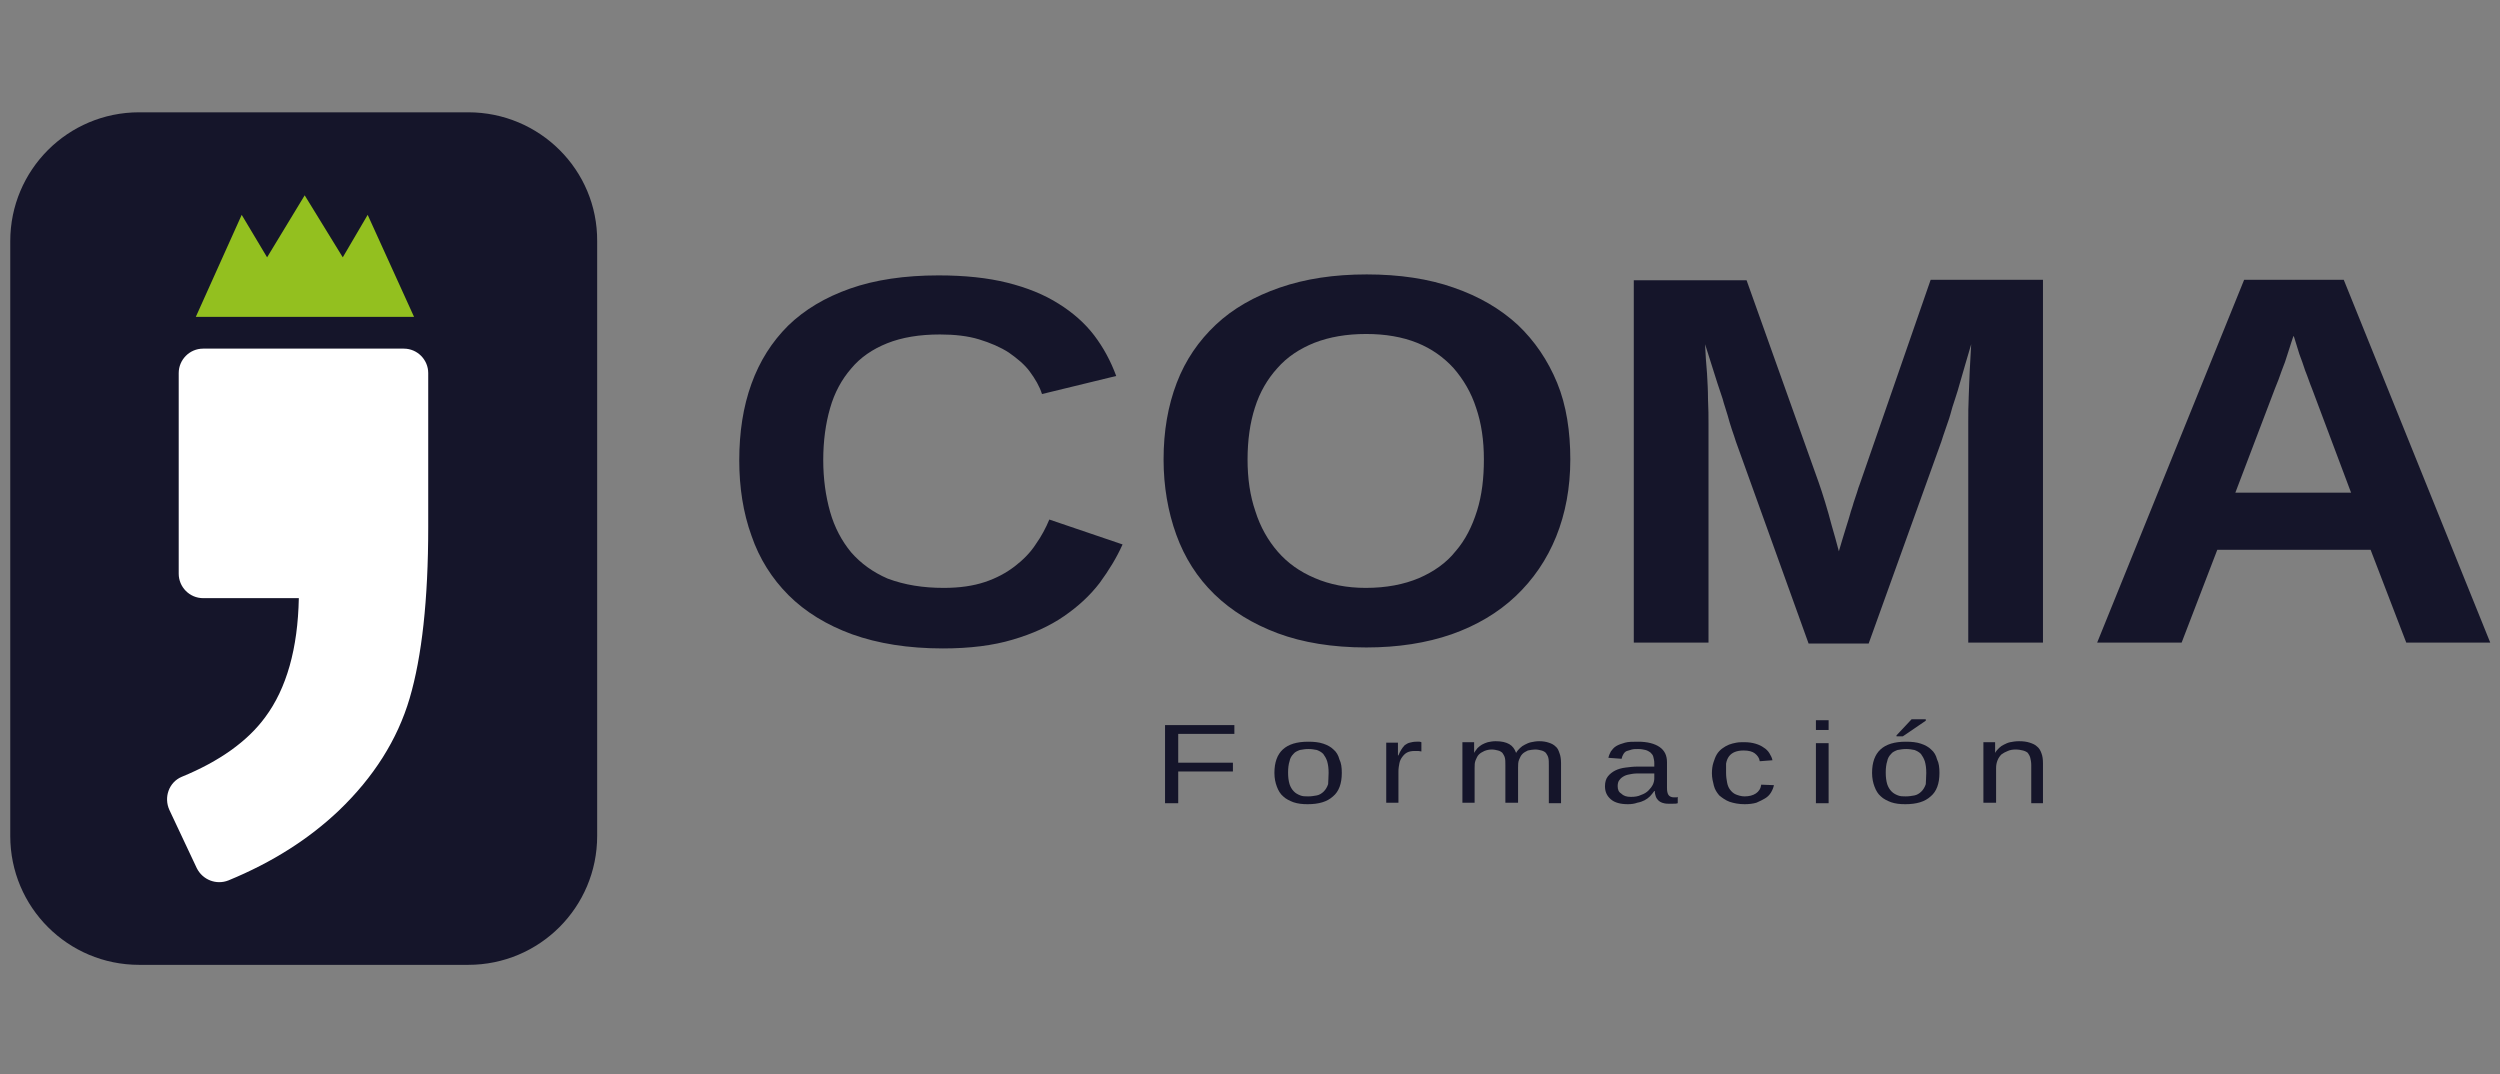 <?xml version="1.0" encoding="UTF-8"?> <svg xmlns="http://www.w3.org/2000/svg" xmlns:xlink="http://www.w3.org/1999/xlink" version="1.1" id="Capa_1" x="0px" y="0px" viewBox="0 0 512 220" style="enable-background:new 0 0 512 220;" xml:space="preserve"><rect x="0" y="0" width="512" height="220" fill="#808080" stroke="none"/> <style type="text/css"> .st0{fill:#15152A;} .st1{fill:#FFFFFF;} .st2{fill:#93C01F;} </style> <path class="st0" d="M95.9,23H28.5C13.9,23,2.1,34.8,2.1,49.4v121.8c0,14.6,11.8,26.4,26.4,26.4h67.4c14.6,0,26.4-11.8,26.4-26.4 V49.4C122.4,34.8,110.5,23,95.9,23z"></path> <g> <path class="st1" d="M41.6,71.4h41.1c2.8,0,5,2.3,5,5V108c0,14.8-1.3,26.5-3.8,35s-7.4,16.2-14.5,23c-6.1,5.8-13.6,10.6-22.6,14.3 c-2.5,1-5.3-0.1-6.5-2.5l-5.6-11.9c-1.2-2.6-0.1-5.7,2.5-6.8c7.8-3.2,13.5-7.3,17.1-12.2c4.4-5.9,6.7-14.1,6.9-24.4H41.6 c-2.8,0-5-2.3-5-5V76.4C36.6,73.7,38.8,71.4,41.6,71.4z"></path> </g> <polygon class="st2" points="75.3,44 70.2,52.7 62.4,40 54.7,52.7 49.5,44 40.1,64.9 62.4,64.9 84.8,64.9 "></polygon> <g> <path class="st0" d="M241.3,150.2v6h11.2v1.8h-11.2v6.5h-2.7v-16h14.2v1.8H241.3z"></path> <path class="st0" d="M274.8,158.3c0,2.2-0.6,3.8-1.8,4.8c-1.2,1.1-2.9,1.6-5.2,1.6c-1.1,0-2-0.1-2.9-0.4c-0.8-0.3-1.6-0.7-2.1-1.2 c-0.6-0.5-1-1.2-1.3-2c-0.3-0.8-0.5-1.7-0.5-2.8c0-4.3,2.3-6.4,6.9-6.4c1.2,0,2.2,0.1,3.1,0.4c0.9,0.3,1.6,0.7,2.1,1.2 c0.6,0.5,1,1.2,1.2,2C274.7,156.3,274.8,157.2,274.8,158.3z M272.1,158.3c0-1-0.1-1.7-0.3-2.4c-0.2-0.6-0.5-1.1-0.8-1.5 c-0.4-0.4-0.8-0.6-1.3-0.8c-0.5-0.1-1.1-0.2-1.7-0.2c-0.7,0-1.2,0.1-1.8,0.2c-0.5,0.2-1,0.4-1.3,0.8c-0.4,0.4-0.7,0.9-0.8,1.5 c-0.2,0.6-0.3,1.4-0.3,2.3c0,1,0.1,1.7,0.3,2.4c0.2,0.6,0.5,1.1,0.9,1.5s0.8,0.6,1.3,0.8c0.5,0.2,1,0.2,1.6,0.2 c0.7,0,1.2-0.1,1.8-0.2c0.5-0.1,1-0.4,1.4-0.8c0.4-0.4,0.7-0.9,0.9-1.5C272,160.1,272.1,159.3,272.1,158.3z"></path> <path class="st0" d="M283.9,164.5V155c0-0.3,0-0.5,0-0.8c0-0.3,0-0.5,0-0.8c0-0.3,0-0.5,0-0.7c0-0.2,0-0.4,0-0.6h2.4 c0,0.2,0,0.4,0,0.6c0,0.2,0,0.5,0,0.7c0,0.2,0,0.5,0,0.7c0,0.2,0,0.4,0,0.6h0.1c0.2-0.5,0.4-0.9,0.6-1.2c0.2-0.3,0.4-0.6,0.7-0.9 c0.3-0.2,0.6-0.4,1-0.5c0.4-0.1,0.8-0.2,1.4-0.2c0.2,0,0.4,0,0.6,0c0.2,0,0.3,0.1,0.4,0.1v1.9c-0.2,0-0.4-0.1-0.6-0.1 c-0.2,0-0.5,0-0.8,0c-0.6,0-1.1,0.1-1.5,0.3c-0.4,0.2-0.7,0.5-1,0.9c-0.3,0.4-0.5,0.8-0.6,1.3c-0.1,0.5-0.2,1.1-0.2,1.7v6.4H283.9z "></path> <path class="st0" d="M308.3,164.5v-7.8c0-0.6,0-1.1-0.1-1.5c-0.1-0.4-0.3-0.7-0.5-1c-0.2-0.2-0.5-0.4-0.9-0.5 c-0.4-0.1-0.8-0.2-1.3-0.2c-0.5,0-1,0.1-1.5,0.3c-0.4,0.2-0.8,0.4-1.1,0.7c-0.3,0.3-0.5,0.7-0.7,1.2c-0.2,0.5-0.2,1-0.2,1.6v7.1 h-2.5v-9.7c0-0.3,0-0.5,0-0.8c0-0.3,0-0.6,0-0.8c0-0.3,0-0.5,0-0.7c0-0.2,0-0.3,0-0.4h2.4c0,0,0,0.1,0,0.3c0,0.2,0,0.4,0,0.6 c0,0.2,0,0.4,0,0.7c0,0.2,0,0.4,0,0.6h0c0.2-0.4,0.5-0.7,0.7-1c0.3-0.3,0.6-0.5,0.9-0.7c0.4-0.2,0.8-0.4,1.2-0.5 c0.5-0.1,1-0.2,1.6-0.2c1.2,0,2.1,0.2,2.8,0.6c0.7,0.4,1.1,1,1.4,1.8h0c0.2-0.4,0.5-0.7,0.8-1c0.3-0.3,0.6-0.5,1-0.7 c0.4-0.2,0.8-0.4,1.3-0.5c0.5-0.1,1-0.2,1.6-0.2c0.8,0,1.4,0.1,2,0.3c0.6,0.2,1,0.4,1.4,0.8c0.4,0.3,0.6,0.8,0.8,1.4 c0.2,0.5,0.3,1.2,0.3,2v8.2h-2.5v-7.8c0-0.6,0-1.1-0.1-1.5s-0.3-0.7-0.5-1c-0.2-0.2-0.5-0.4-0.9-0.5c-0.4-0.1-0.8-0.2-1.3-0.2 c-0.5,0-1,0.1-1.5,0.2c-0.4,0.2-0.8,0.4-1.1,0.7c-0.3,0.3-0.5,0.7-0.7,1.2c-0.2,0.5-0.2,1-0.2,1.7v7.1H308.3z"></path> <path class="st0" d="M333.4,164.7c-1.5,0-2.7-0.3-3.5-1c-0.8-0.7-1.2-1.5-1.2-2.7c0-0.8,0.2-1.5,0.6-2c0.4-0.5,0.9-0.9,1.5-1.2 c0.6-0.3,1.3-0.5,2.1-0.6s1.6-0.2,2.4-0.2l3.5,0v-0.7c0-0.5-0.1-0.9-0.2-1.3c-0.1-0.4-0.3-0.6-0.6-0.9c-0.3-0.2-0.6-0.4-1-0.5 c-0.4-0.1-0.9-0.2-1.5-0.2c-0.5,0-0.9,0-1.3,0.1c-0.4,0.1-0.7,0.2-1,0.3c-0.3,0.1-0.5,0.3-0.7,0.6c-0.2,0.3-0.3,0.6-0.4,1l-2.7-0.2 c0.1-0.5,0.3-0.9,0.5-1.3c0.3-0.4,0.6-0.8,1.1-1.1c0.5-0.3,1.1-0.5,1.8-0.7c0.7-0.2,1.6-0.2,2.7-0.2c1.9,0,3.4,0.4,4.4,1.1 c1,0.7,1.5,1.7,1.5,3.1v5.3c0,0.6,0.1,1.1,0.3,1.4c0.2,0.3,0.6,0.5,1.1,0.5c0.1,0,0.3,0,0.4,0c0.1,0,0.3,0,0.4-0.1v1.3 c-0.3,0.1-0.6,0.1-1,0.1c-0.3,0-0.7,0-1,0c-0.5,0-0.9-0.1-1.2-0.2c-0.3-0.1-0.6-0.3-0.8-0.5c-0.2-0.2-0.4-0.5-0.5-0.8 c-0.1-0.3-0.2-0.7-0.2-1.1h-0.1c-0.3,0.4-0.6,0.8-0.9,1.1c-0.3,0.3-0.7,0.6-1.1,0.8c-0.4,0.2-0.9,0.4-1.5,0.5 C334.8,164.6,334.1,164.7,333.4,164.7z M334,163.2c0.8,0,1.5-0.1,2.1-0.4c0.6-0.2,1.1-0.5,1.5-0.9c0.4-0.4,0.7-0.8,0.9-1.2 c0.2-0.4,0.3-0.9,0.3-1.3v-1l-2.8,0c-0.6,0-1.2,0-1.8,0.1c-0.6,0.1-1.1,0.2-1.5,0.4c-0.4,0.2-0.8,0.5-1,0.8 c-0.3,0.3-0.4,0.8-0.4,1.3c0,0.7,0.2,1.2,0.7,1.5C332.5,163,333.1,163.2,334,163.2z"></path> <path class="st0" d="M353.5,158.3c0,0.7,0.1,1.4,0.2,1.9c0.1,0.6,0.3,1.1,0.6,1.5c0.3,0.4,0.7,0.8,1.2,1c0.5,0.2,1.1,0.4,1.8,0.4 c0.9,0,1.7-0.2,2.3-0.6c0.6-0.4,1-1,1.1-1.8l2.6,0.1c-0.1,0.5-0.3,1-0.6,1.5c-0.3,0.5-0.7,0.9-1.2,1.2s-1.1,0.6-1.8,0.9 c-0.7,0.2-1.5,0.3-2.4,0.3c-1.2,0-2.2-0.2-3.1-0.5c-0.8-0.3-1.5-0.8-2.1-1.3c-0.5-0.6-0.9-1.2-1.1-2c-0.2-0.8-0.4-1.6-0.4-2.5 c0-0.8,0.1-1.6,0.3-2.2c0.2-0.6,0.4-1.2,0.7-1.7c0.3-0.5,0.7-0.9,1.1-1.2c0.4-0.3,0.9-0.6,1.4-0.8c0.5-0.2,1-0.3,1.5-0.4 c0.5-0.1,1.1-0.1,1.6-0.1c0.9,0,1.6,0.1,2.3,0.3c0.7,0.2,1.3,0.5,1.7,0.8c0.5,0.3,0.9,0.7,1.2,1.2s0.5,0.9,0.6,1.4l-2.6,0.2 c-0.1-0.7-0.5-1.2-1-1.6c-0.5-0.4-1.3-0.6-2.3-0.6c-0.7,0-1.3,0.1-1.8,0.3c-0.5,0.2-0.9,0.5-1.2,0.9c-0.3,0.4-0.5,0.9-0.6,1.5 C353.5,156.8,353.5,157.5,353.5,158.3z"></path> <path class="st0" d="M371.9,149.5v-2h2.6v2H371.9z M371.9,164.5v-12.3h2.6v12.3H371.9z"></path> <path class="st0" d="M397.2,158.3c0,2.2-0.6,3.8-1.8,4.8c-1.2,1.1-2.9,1.6-5.2,1.6c-1.1,0-2-0.1-2.9-0.4c-0.8-0.3-1.6-0.7-2.1-1.2 c-0.6-0.5-1-1.2-1.3-2c-0.3-0.8-0.5-1.7-0.5-2.8c0-4.3,2.3-6.4,6.9-6.4c1.2,0,2.2,0.1,3.1,0.4c0.9,0.3,1.6,0.7,2.1,1.2 c0.6,0.5,1,1.2,1.2,2C397.1,156.3,397.2,157.2,397.2,158.3z M394.5,158.3c0-1-0.1-1.7-0.3-2.4c-0.2-0.6-0.5-1.1-0.8-1.5 c-0.4-0.4-0.8-0.6-1.3-0.8c-0.5-0.1-1.1-0.2-1.7-0.2c-0.7,0-1.2,0.1-1.8,0.2c-0.5,0.2-1,0.4-1.3,0.8c-0.4,0.4-0.7,0.9-0.8,1.5 c-0.2,0.6-0.3,1.4-0.3,2.3c0,1,0.1,1.7,0.3,2.4c0.2,0.6,0.5,1.1,0.9,1.5s0.8,0.6,1.3,0.8c0.5,0.2,1,0.2,1.6,0.2 c0.7,0,1.2-0.1,1.8-0.2c0.5-0.1,1-0.4,1.4-0.8c0.4-0.4,0.7-0.9,0.9-1.5C394.4,160.1,394.5,159.3,394.5,158.3z M388.4,150.8v-0.2 l3.1-3.3h2.9v0.3l-4.7,3.2H388.4z"></path> <path class="st0" d="M416,164.5v-7.8c0-0.6-0.1-1.1-0.2-1.5s-0.3-0.7-0.5-1c-0.2-0.2-0.6-0.4-1-0.5c-0.4-0.1-0.9-0.2-1.5-0.2 c-0.6,0-1.2,0.1-1.6,0.3c-0.5,0.2-0.9,0.4-1.3,0.7c-0.3,0.3-0.6,0.7-0.8,1.2c-0.2,0.5-0.3,1-0.3,1.6v7.1h-2.6v-9.7 c0-0.3,0-0.5,0-0.8c0-0.3,0-0.6,0-0.8c0-0.3,0-0.5,0-0.7c0-0.2,0-0.3,0-0.4h2.4c0,0,0,0.1,0,0.3c0,0.2,0,0.4,0,0.6 c0,0.2,0,0.4,0,0.7c0,0.2,0,0.4,0,0.6h0c0.2-0.4,0.5-0.7,0.8-1c0.3-0.3,0.6-0.5,1-0.7c0.4-0.2,0.8-0.4,1.3-0.5 c0.5-0.1,1.1-0.2,1.8-0.2c0.9,0,1.6,0.1,2.2,0.3c0.6,0.2,1.1,0.4,1.5,0.8c0.4,0.3,0.7,0.8,0.9,1.4c0.2,0.5,0.3,1.2,0.3,2v8.2H416z"></path> </g> <g> <path class="st0" d="M193.3,120.4c3.2,0,6-0.4,8.4-1.2c2.4-0.8,4.4-1.9,6.1-3.2c1.7-1.3,3.2-2.8,4.3-4.5c1.2-1.7,2.1-3.4,2.8-5.1 l15,5.1c-1.2,2.7-2.8,5.3-4.7,7.9c-2,2.6-4.4,4.8-7.3,6.8c-2.9,2-6.4,3.6-10.5,4.8c-4,1.2-8.8,1.8-14.3,1.8c-7.1,0-13.3-1-18.6-2.9 c-5.2-1.9-9.6-4.6-13-8s-6-7.5-7.6-12.2c-1.7-4.7-2.5-9.9-2.5-15.4c0-5.8,0.8-11,2.5-15.7c1.7-4.7,4.2-8.6,7.5-11.9 c3.4-3.3,7.6-5.8,12.7-7.6c5.1-1.8,11.2-2.7,18.1-2.7c5.4,0,10.1,0.5,14.1,1.5c4,1,7.5,2.4,10.5,4.3c2.9,1.8,5.4,4,7.3,6.5 c1.9,2.5,3.4,5.3,4.5,8.3l-15.2,3.7c-0.5-1.6-1.4-3.1-2.5-4.6c-1.1-1.5-2.6-2.7-4.3-3.9c-1.7-1.1-3.8-2-6.1-2.7c-2.3-0.7-5-1-8-1 c-4.2,0-7.8,0.6-10.8,1.8c-3,1.2-5.5,2.9-7.4,5.2c-1.9,2.2-3.4,4.9-4.3,8.1c-0.9,3.1-1.4,6.7-1.4,10.6c0,3.9,0.5,7.4,1.4,10.6 c0.9,3.2,2.4,6,4.3,8.3c2,2.3,4.5,4.1,7.5,5.4C185.3,119.8,189,120.4,193.3,120.4z"></path> <path class="st0" d="M321.6,94.1c0,5.8-1,11.1-2.9,15.8c-1.9,4.7-4.7,8.8-8.3,12.2c-3.6,3.4-8,6-13.1,7.8c-5.2,1.8-11,2.7-17.5,2.7 c-6.9,0-13-1-18.1-2.9s-9.5-4.6-13-8s-6.1-7.5-7.8-12.2c-1.7-4.7-2.6-9.9-2.6-15.4c0-5.8,0.9-11,2.7-15.7c1.8-4.7,4.5-8.6,8-11.9 c3.5-3.3,7.9-5.8,13.1-7.6c5.2-1.8,11.1-2.7,17.8-2.7s12.7,0.9,17.8,2.7c5.2,1.8,9.5,4.3,13.1,7.6c3.5,3.3,6.2,7.3,8.1,11.9 S321.6,88.4,321.6,94.1z M303.9,94.1c0-3.9-0.5-7.4-1.6-10.6c-1-3.1-2.6-5.8-4.6-8.1c-2-2.2-4.5-4-7.5-5.2c-3-1.2-6.5-1.8-10.4-1.8 c-4,0-7.5,0.6-10.6,1.8c-3,1.2-5.6,2.9-7.6,5.2c-2,2.2-3.6,4.9-4.6,8.1c-1,3.1-1.5,6.7-1.5,10.6c0,3.9,0.5,7.4,1.6,10.6 c1,3.2,2.6,6,4.6,8.3c2,2.3,4.5,4.1,7.6,5.4c3,1.3,6.5,2,10.4,2c4.2,0,7.8-0.7,10.9-2c3-1.3,5.6-3.1,7.5-5.5c2-2.3,3.4-5.1,4.4-8.3 C303.5,101.4,303.9,97.9,303.9,94.1z"></path> <path class="st0" d="M403.1,131.6v-45c0-1.8,0-3.6,0.1-5.5c0.1-1.9,0.1-3.6,0.2-5.2c0.1-1.9,0.2-3.7,0.3-5.4 c-0.8,2.8-1.6,5.4-2.3,7.9c-0.3,1.1-0.6,2.1-1,3.3c-0.4,1.1-0.7,2.2-1,3.3c-0.3,1.1-0.7,2-1,3c-0.3,0.9-0.6,1.7-0.8,2.4l-14.9,41.4 h-12.3l-14.9-41.4c-0.2-0.7-0.5-1.5-0.8-2.4c-0.3-0.9-0.6-1.9-0.9-3c-0.3-1.1-0.7-2.1-1-3.3c-0.4-1.1-0.7-2.2-1.1-3.3 c-0.8-2.5-1.6-5.1-2.5-7.9c0.1,2,0.2,4,0.4,6c0.1,1.7,0.2,3.5,0.2,5.3c0.1,1.9,0.1,3.5,0.1,4.8v45h-15.3V57.4h23.1l14.8,41.5 c0.4,1.1,0.8,2.4,1.3,4s0.9,3.1,1.3,4.6c0.5,1.7,1,3.5,1.5,5.4c0.5-1.8,1.1-3.6,1.6-5.3c0.2-0.7,0.5-1.5,0.7-2.3 c0.2-0.8,0.5-1.5,0.7-2.3c0.2-0.7,0.5-1.4,0.7-2.1c0.2-0.7,0.4-1.3,0.6-1.8l14.5-41.8h23v74.3H403.1z"></path> <path class="st0" d="M492.8,131.6l-7.3-19h-31.4l-7.3,19h-17.3l30.1-74.3H480l30,74.3H492.8z M473.5,79.6c-0.5-1.2-0.9-2.5-1.4-3.7 c-0.4-1.2-0.8-2.4-1.2-3.4c-0.3-1-0.6-1.9-0.8-2.6c-0.2-0.7-0.3-1-0.4-1.1c0,0.1-0.2,0.5-0.4,1.2c-0.2,0.7-0.5,1.5-0.8,2.5 c-0.3,1-0.7,2.2-1.2,3.4c-0.4,1.2-0.9,2.5-1.4,3.7l-8.1,21.3h23.7L473.5,79.6z"></path> </g> </svg> 